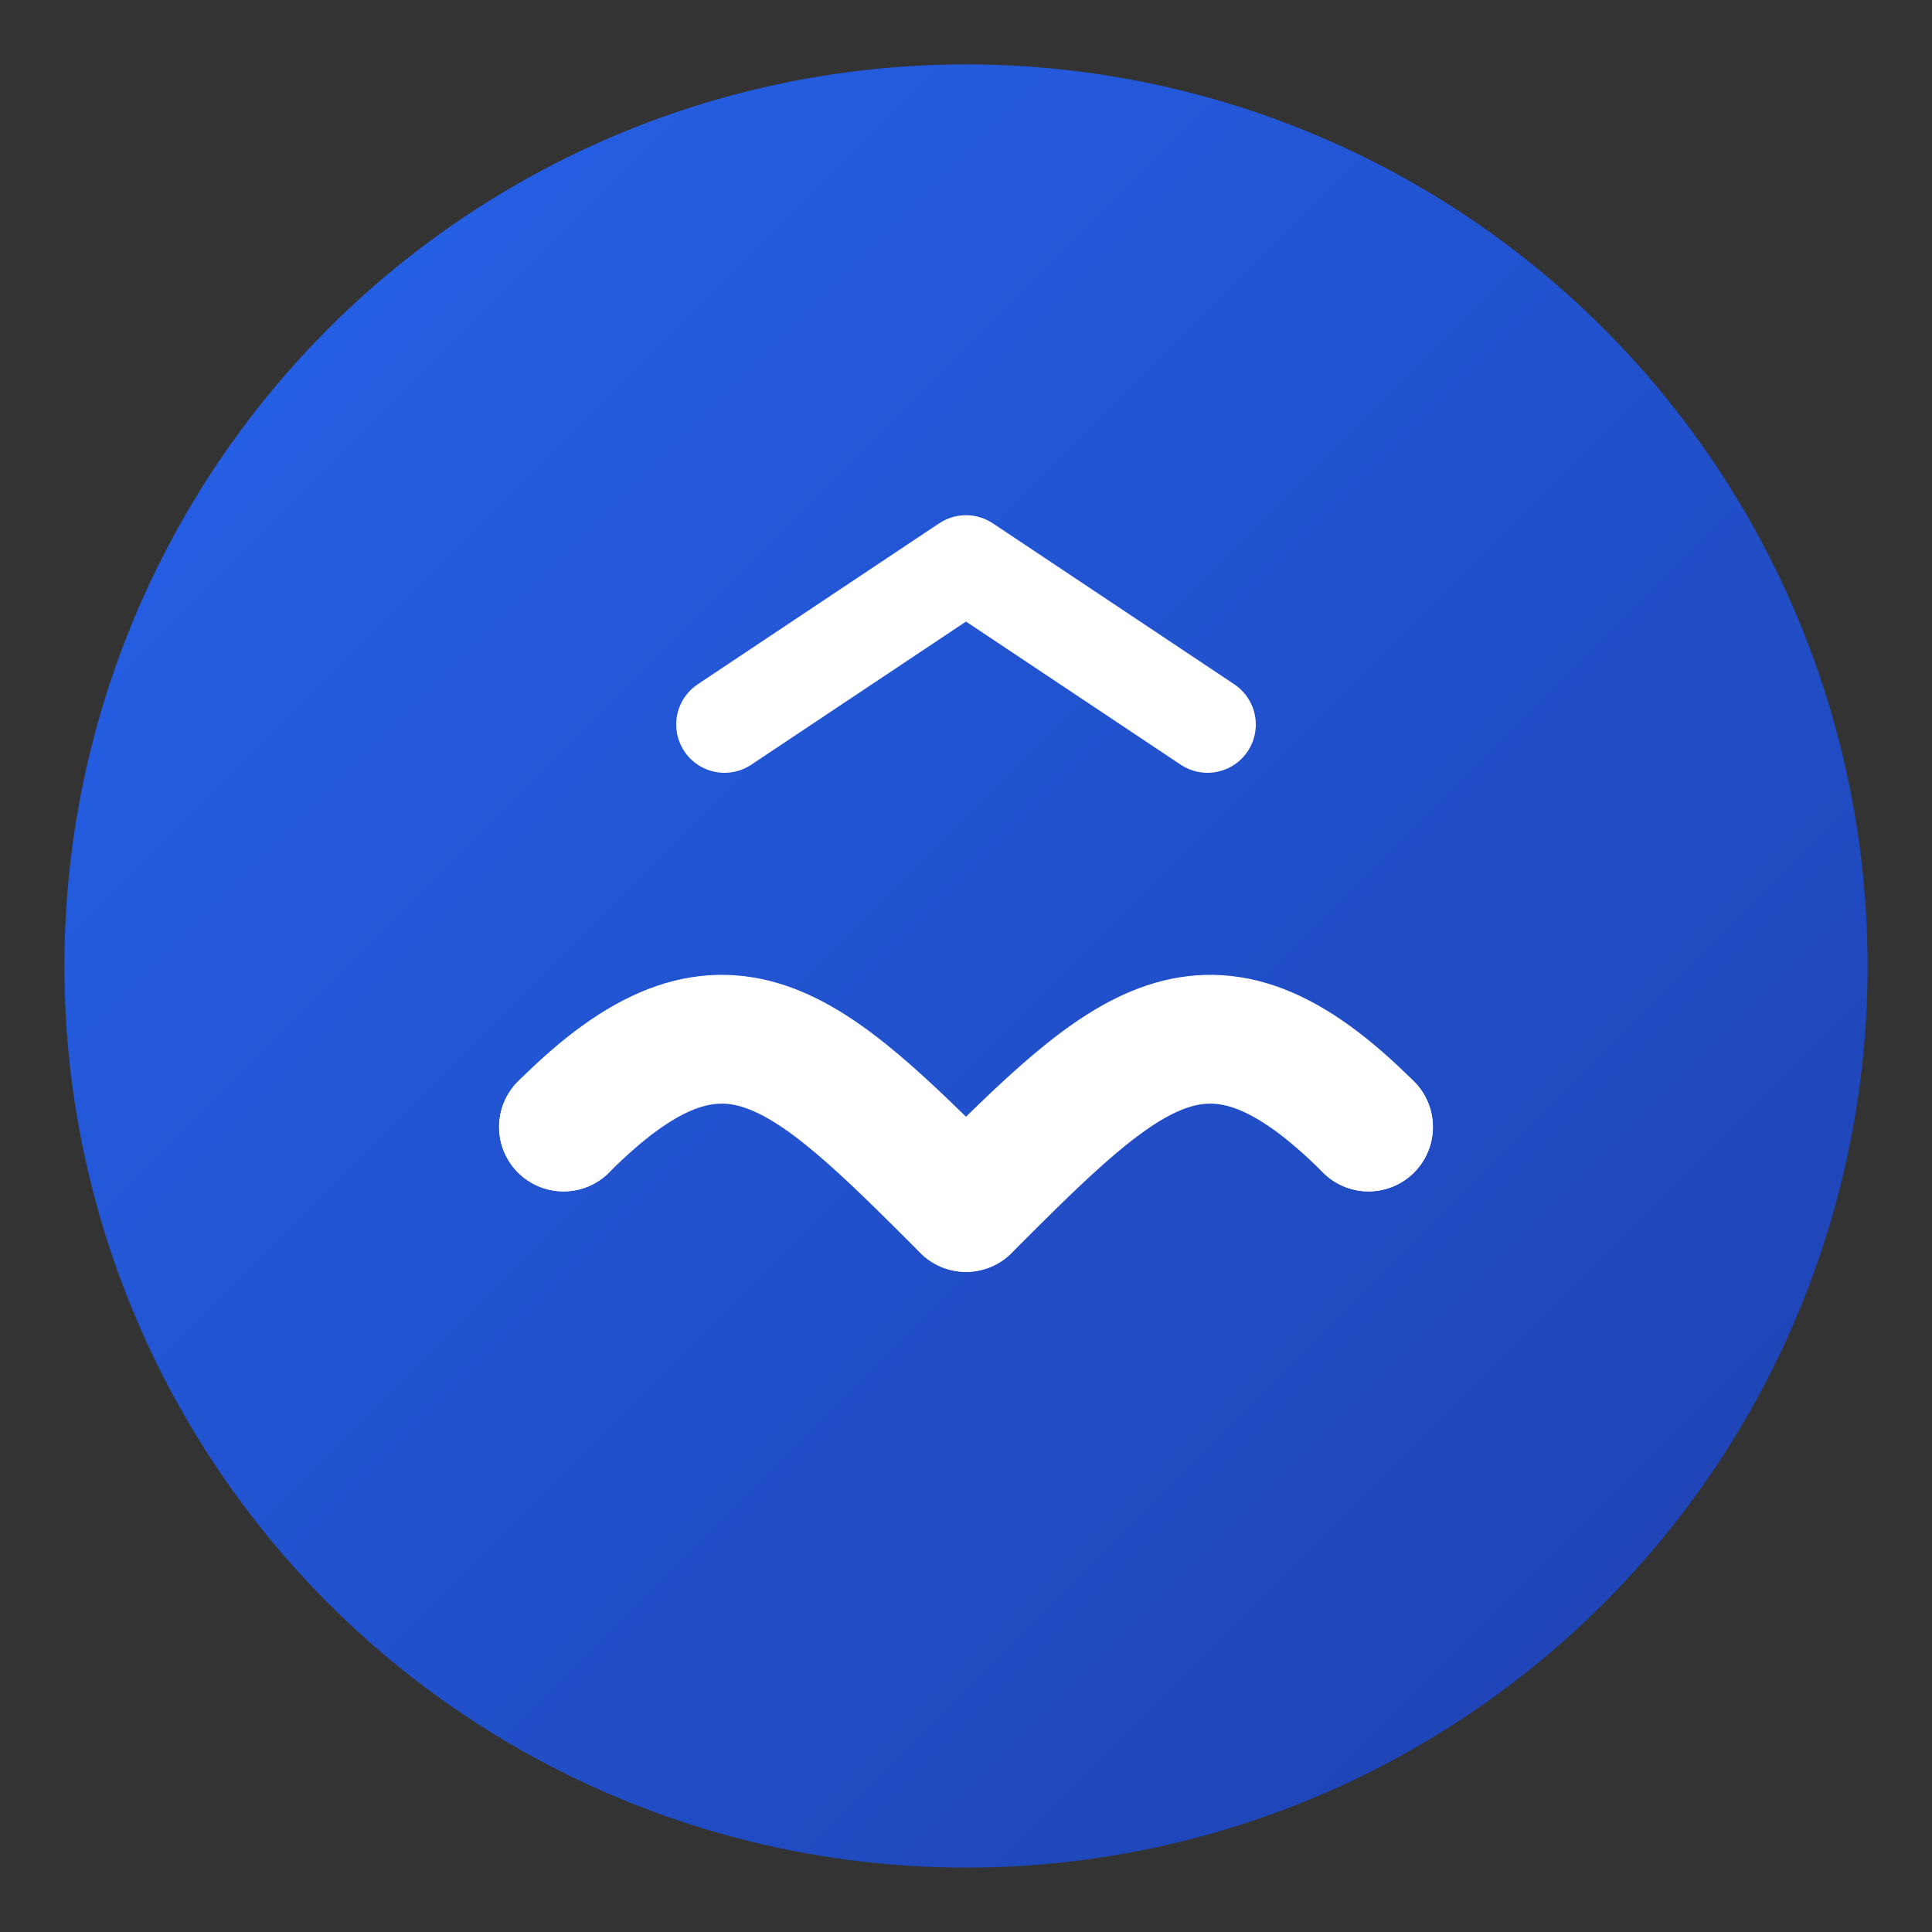 <?xml version="1.0" encoding="UTF-8"?>
<svg width="120" height="120" viewBox="0 0 120 120" fill="none" xmlns="http://www.w3.org/2000/svg">
  <rect x="0" y="0" width="120" height="120" fill="#333333" stroke="none"/>
  <!-- Background Circle with subtle gradient -->
  <defs>
    <linearGradient id="bgGradient" x1="0%" y1="0%" x2="100%" y2="100%">
      <stop offset="0%" style="stop-color:#2563EB" />
      <stop offset="100%" style="stop-color:#1E40AF" />
    </linearGradient>
  </defs>
  <circle cx="60" cy="60" r="56" fill="url(#bgGradient)"/>
  
  <!-- Stylized hands forming an M -->
  <path d="M35 70 C45 60 50 65 60 75 C70 65 75 60 85 70" 
        stroke="white" 
        stroke-width="8" 
        stroke-linecap="round"
        stroke-linejoin="round"
        fill="none" />
  
  <!-- Connection points -->
  <circle cx="35" cy="70" r="4" fill="white"/>
  <circle cx="60" cy="75" r="4" fill="white"/>
  <circle cx="85" cy="70" r="4" fill="white"/>
  
  <!-- Abstract figures representing people -->
  <path d="M45 45 L60 35 L75 45" 
        stroke="white" 
        stroke-width="6" 
        stroke-linecap="round"
        stroke-linejoin="round"
        fill="none" />
</svg>